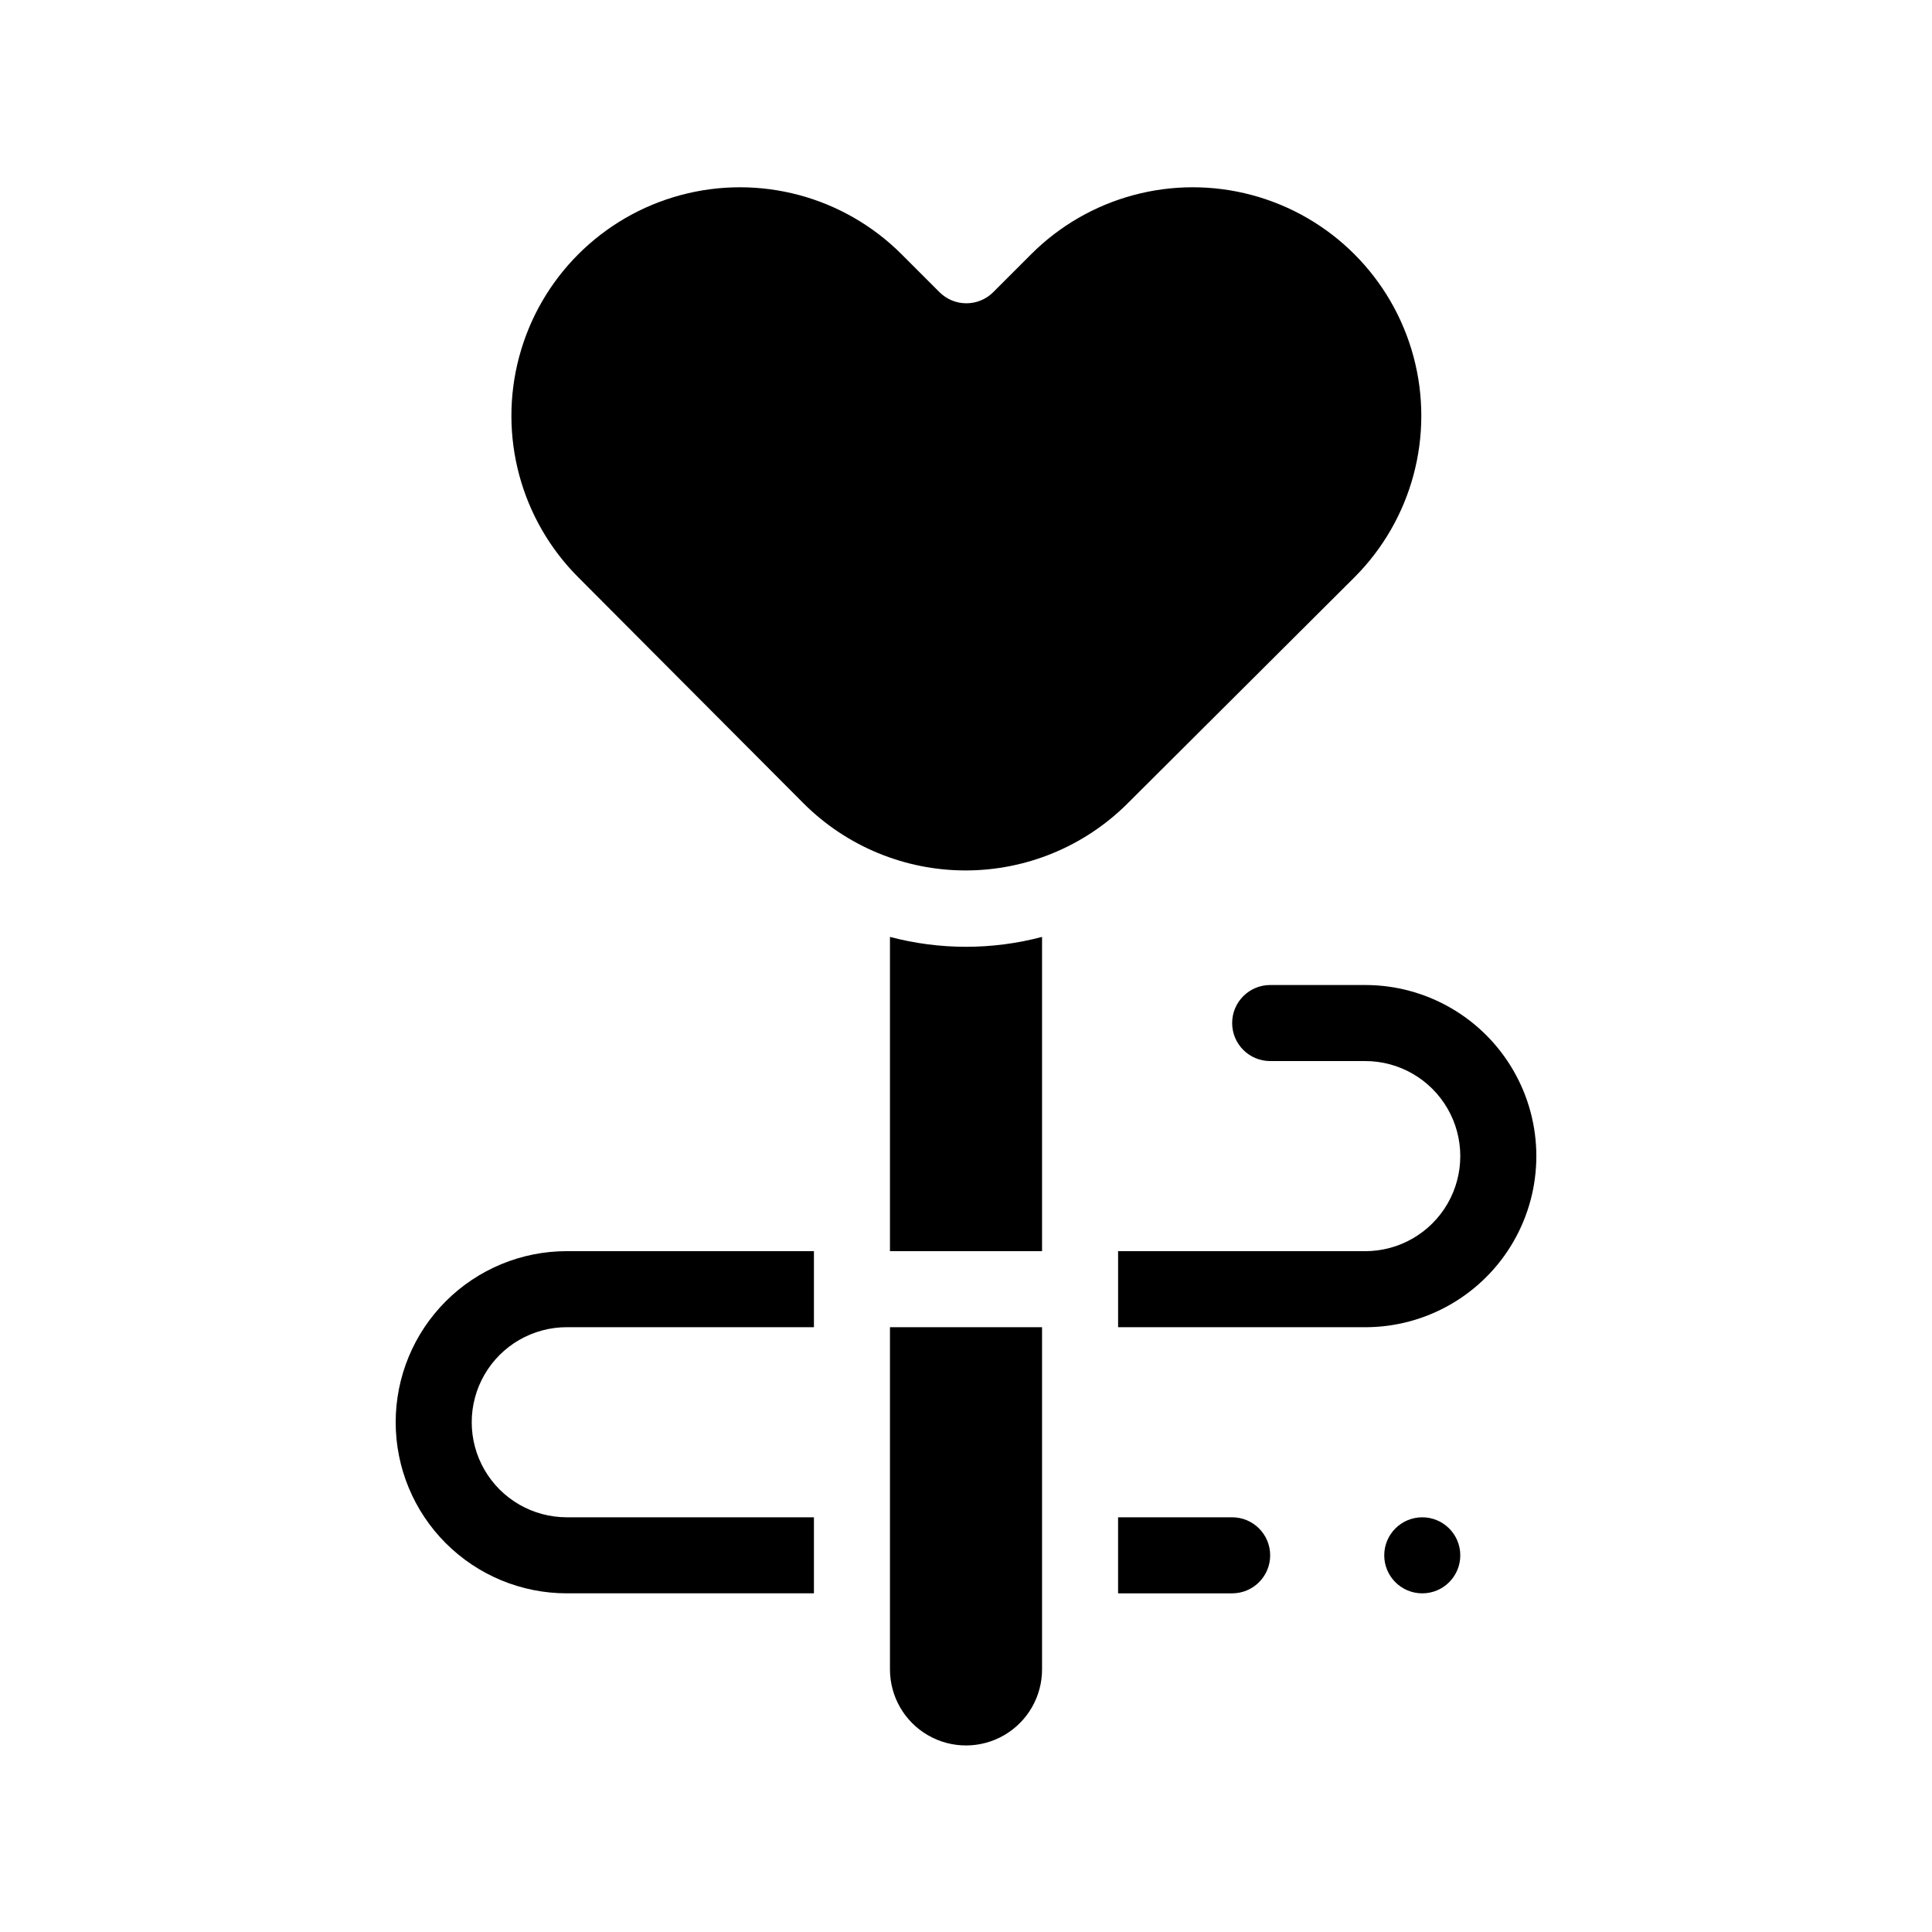 <?xml version="1.0" encoding="UTF-8"?>
<!-- Uploaded to: ICON Repo, www.svgrepo.com, Generator: ICON Repo Mixer Tools -->
<svg fill="#000000" width="800px" height="800px" version="1.1" viewBox="144 144 512 512" xmlns="http://www.w3.org/2000/svg">
 <g>
  <path d="m470.53 546.1h-30.227v20.152h30.23-0.004c5.566 0 10.078-4.508 10.078-10.074 0-5.566-4.512-10.078-10.078-10.078z"/>
  <path d="m248.86 520.91c0 12.023 4.777 23.559 13.281 32.062 8.504 8.5 20.035 13.277 32.062 13.277h65.496v-20.152h-65.496c-9 0-17.316-4.801-21.816-12.594-4.5-7.793-4.5-17.395 0-25.191 4.5-7.793 12.816-12.594 21.816-12.594h65.496v-20.152h-65.496c-12.027 0-23.559 4.777-32.062 13.281-8.504 8.504-13.281 20.035-13.281 32.062z"/>
  <path d="m505.8 405.04h-25.188c-5.566 0-10.078 4.512-10.078 10.078 0 5.562 4.512 10.074 10.078 10.074h25.191-0.004c9 0 17.316 4.805 21.816 12.598 4.5 7.793 4.5 17.395 0 25.191-4.5 7.793-12.816 12.594-21.816 12.594h-65.492v20.152h65.492c16.199 0 31.172-8.645 39.27-22.672 8.102-14.027 8.102-31.312 0-45.344-8.098-14.027-23.07-22.672-39.27-22.672z"/>
  <path d="m379.85 586.41c0 7.203 3.84 13.855 10.074 17.453 6.234 3.602 13.918 3.602 20.152 0 6.234-3.598 10.078-10.25 10.078-17.453v-90.684h-40.305z"/>
  <path d="m379.85 392.29v83.281h40.305v-83.281c-13.211 3.496-27.098 3.496-40.305 0z"/>
  <path d="m357.07 357.02c11.383 11.309 26.777 17.656 42.824 17.656 16.047 0 31.441-6.348 42.824-17.656l60.203-60.004c15.301-15.301 21.277-37.598 15.676-58.5-5.602-20.898-21.926-37.223-42.824-42.82-20.898-5.602-43.199 0.375-58.5 15.672l-10.078 10.078h0.004c-3.93 3.906-10.277 3.906-14.207 0l-10.078-10.078c-15.297-15.297-37.598-21.273-58.496-15.672-20.898 5.598-37.227 21.922-42.824 42.82-5.602 20.902 0.375 43.199 15.676 58.5z"/>
  <path d="m530.99 556.18c0 5.566-4.512 10.074-10.074 10.074-5.566 0-10.078-4.508-10.078-10.074 0-5.566 4.512-10.078 10.078-10.078 5.562 0 10.074 4.512 10.074 10.078"/>
 </g>
</svg>